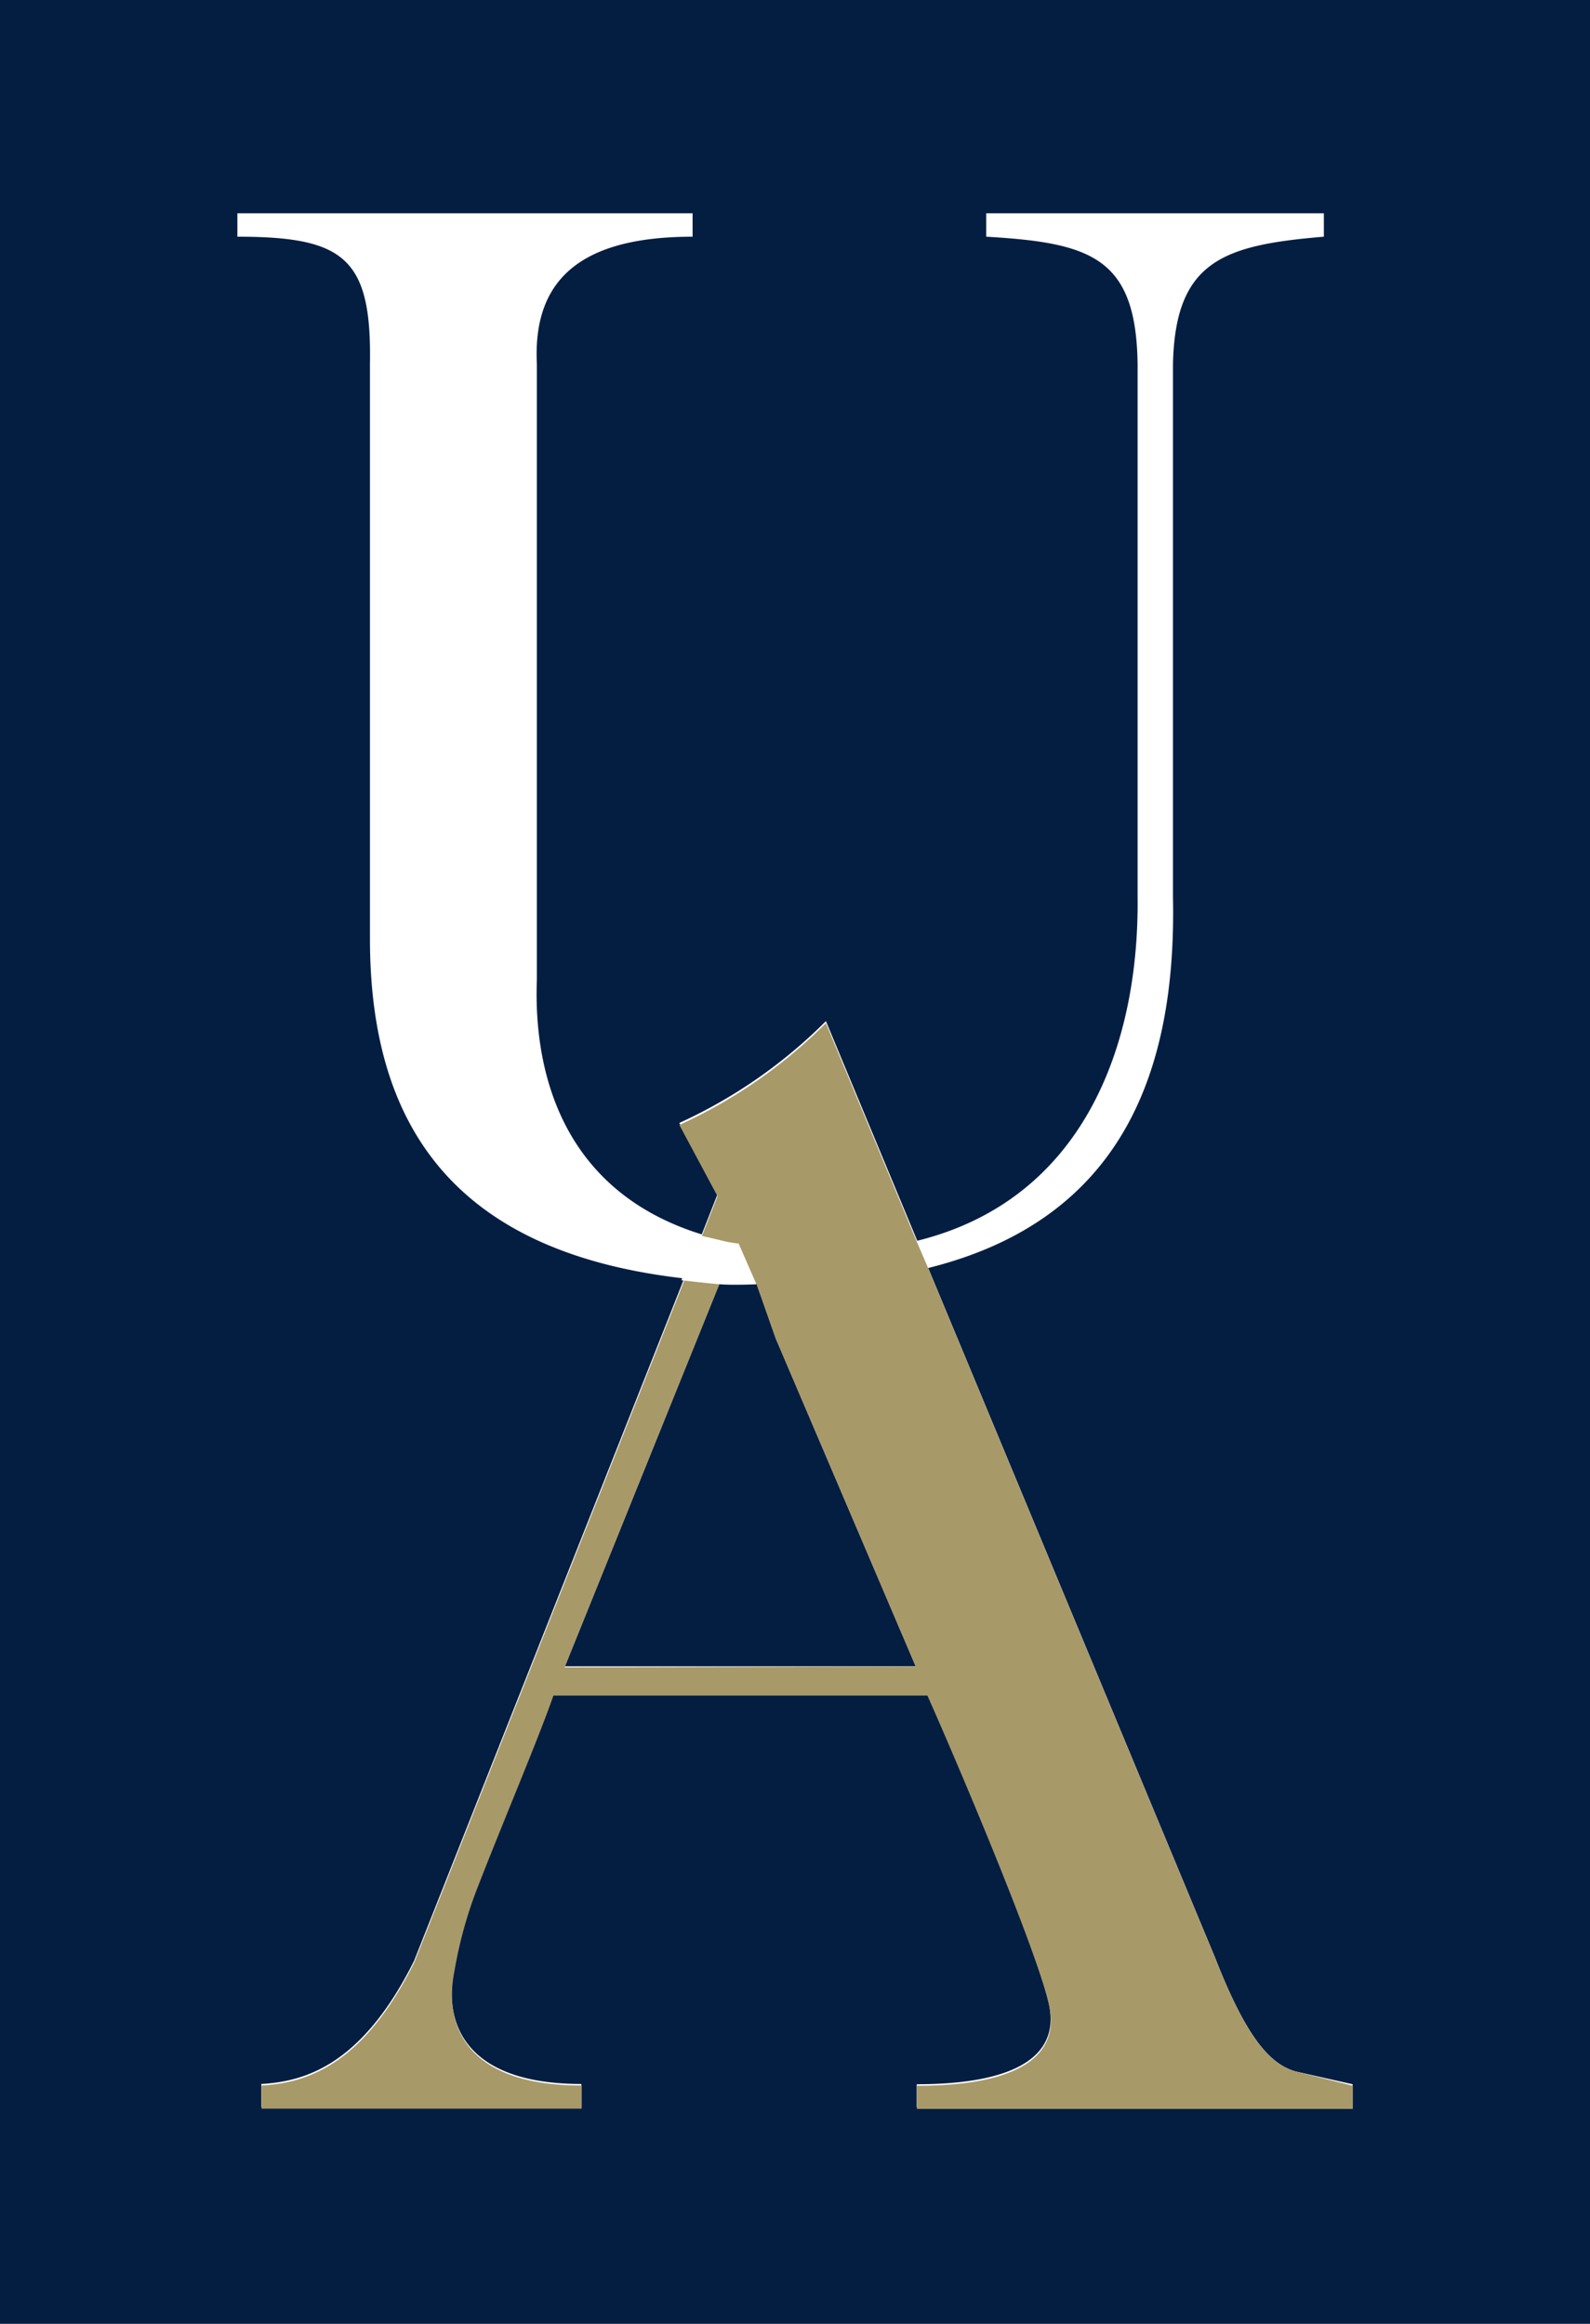 <svg id="Layer_1" data-name="Layer 1" xmlns="http://www.w3.org/2000/svg" xmlns:xlink="http://www.w3.org/1999/xlink" width="62.49" height="91.3" viewBox="0 0 62.49 91.3"><rect x="0" y="0" width="62.49" height="91.3" fill="#808080" stroke="none"/><defs><style>.cls-1{fill:none;}.cls-2{fill:#041e42;}.cls-3{clip-path:url(#clip-path);}.cls-4{fill:#fff;}.cls-5{fill:#a89968;}</style><clipPath id="clip-path" transform="translate(-267 -266.7)"><rect class="cls-1" x="267" y="266.7" width="62.49" height="91.3"/></clipPath></defs><title>stacked-ua</title><polyline class="cls-2" points="62.49 0 0 0 0 91.3 62.49 91.3"/><g class="cls-3"><path class="cls-4" d="M317.93,348.09c-1-.28-1.93-1.29-3.17-4.46l-11.28-27.11c7.64-1.9,9.76-7.75,9.62-14.58V281c.09-4.06,2-4.67,5.93-5v-.92H305.76v.92c4.13.24,5.89.82,5.95,5v20.91c.07,5.87-2.13,11.92-8.66,13.54l-3.59-8.63a19.65,19.65,0,0,1-5.76,4l1.5,2.8-.62,1.58c-5.62-1.74-6.61-6.59-6.48-10V281c-.16-3.23,1.62-5,6.12-5v-.92H276.33v.92c4.2,0,5.28.84,5.21,5v22.58c0,7.1,3.08,12.3,12.35,13.35l-10.62,26.82c-2,4-4.19,4.73-6,4.83v.91h12.58v-.91c-4.49,0-5.44-2.31-5-4.49a16.7,16.7,0,0,1,.89-3.24c1-2.58,2.43-5.94,3-7.59h14.7c1.38,3.11,4.42,10.32,4.8,12.25.54,2.82-3.28,3.08-5.21,3.08v.91h17.13v-.91ZM289.19,332.2l6.1-15.1c.46,0,1,0,1.43,0l.77,2.19,5.5,12.88h-13.8" transform="translate(-267 -266.7)"/><path class="cls-5" d="M317.93,348.09c-1-.27-1.93-1.29-3.17-4.45l-11.28-27.11-.43-1-3.59-8.63a19.67,19.67,0,0,1-5.76,4l1.5,2.8-.62,1.58-.08,0c0,.58-.58,1.16-.61,1.74h0v0l-10.61,26.79c-2,4-4.19,4.73-6,4.83v.91h12.58v-.91c-4.49,0-5.44-2.31-5-4.49a16.75,16.75,0,0,1,.89-3.24c1-2.58,2.43-5.94,3-7.59h14.7c1.38,3.11,4.42,10.32,4.8,12.25.54,2.82-3.28,3.08-5.21,3.08v.91h17.13v-.91Zm-28.74-15.88,6.1-15.1c.46,0,1,0,1.43,0l.77,2.19,5.5,12.88Z" transform="translate(-267 -266.7)"/><path class="cls-4" d="M293.78,317s1,.12,1.52.16,1.43,0,1.43,0l-.7-1.6a4.6,4.6,0,0,1-.75-.14l-.78-.18Z" transform="translate(-267 -266.7)"/></g></svg>